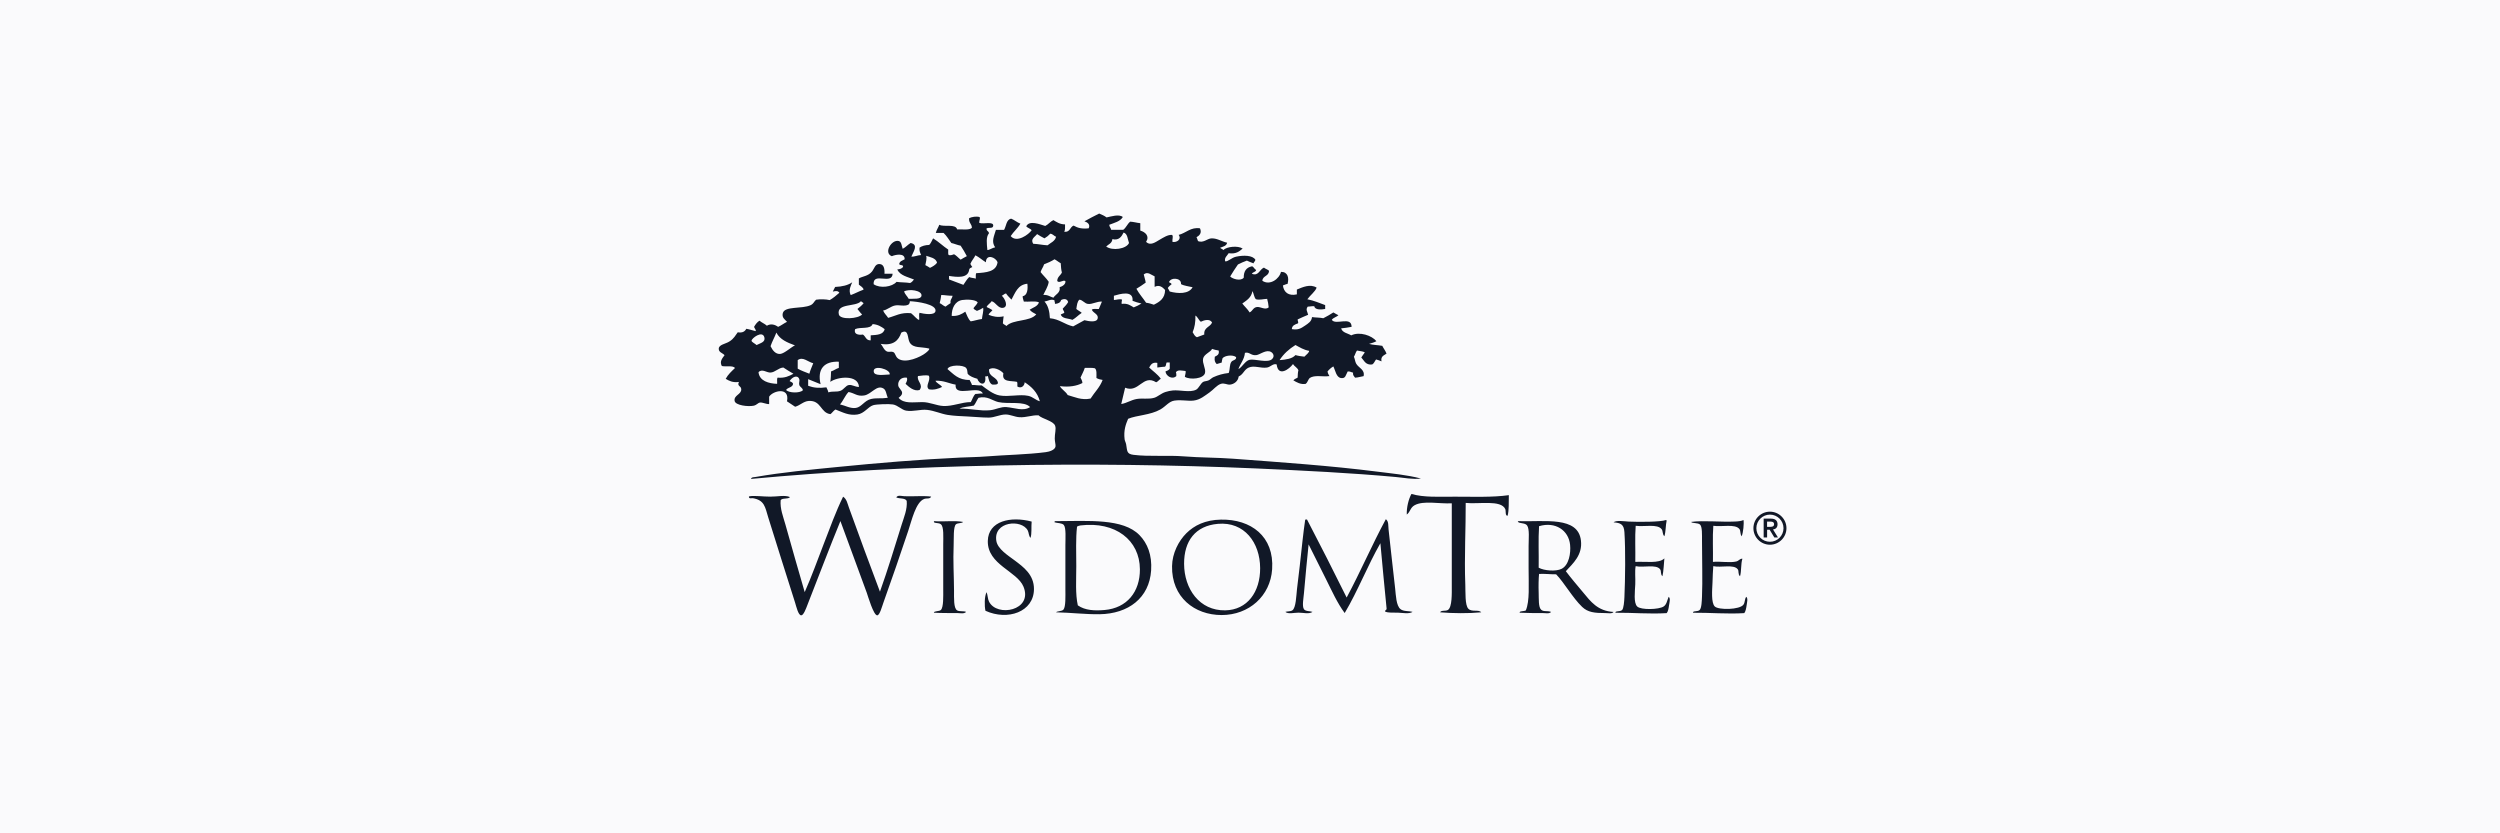 <svg width="480" height="160" viewBox="0 0 480 160" fill="none" xmlns="http://www.w3.org/2000/svg">
<rect width="480" height="160" fill="#FAFAFC"/>
<path d="M299.819 109.218C301.23 108.521 301.623 106.218 301.459 104.603C301.172 101.799 298.606 100.093 295.499 101.028C295.327 103.537 295.474 106.365 295.425 108.997C296.483 109.587 298.745 109.759 299.819 109.218ZM206.793 101.102C207.031 100.987 207.195 100.913 207.465 100.881C214.163 100.077 218.828 103.701 218.861 109.3C218.886 113.637 216.377 116.744 212.081 117.121C210.204 117.285 208.343 117.212 206.941 116.228C206.449 114.031 206.646 111.333 206.646 108.702C206.646 106.07 206.523 103.406 206.793 101.102ZM227.346 108.251C227.363 113.08 230.306 117.269 235.241 117.187C239.488 117.113 241.972 113.653 241.948 109.071C241.923 104.176 238.914 100.126 233.831 100.577C229.502 100.963 227.33 103.865 227.346 108.251ZM300.639 109.669C301.607 110.964 302.771 112.317 303.919 113.694C305.394 115.474 306.747 117.335 309.805 117.49C309.518 117.892 308.78 117.712 308.239 117.712C306.181 117.712 304.87 117.58 303.771 116.523C301.951 114.785 300.32 111.858 298.778 110.268C297.647 110.284 296.68 110.136 295.499 110.194C295.409 111.087 295.376 112.465 295.425 113.842C295.466 114.973 295.36 116.531 295.876 117.039C296.36 117.523 297.065 117.195 297.811 117.49C297.458 117.9 296.761 117.712 296.245 117.712C294.835 117.712 293.187 117.712 291.777 117.638C291.67 117.261 292.679 117.417 292.966 117.187C293.72 115.359 293.49 112.358 293.49 109.144V104.824C293.49 103.496 293.704 101.561 293.195 100.881C292.769 100.315 291.654 100.585 291.408 100.134C291.465 100.118 291.482 100.061 291.556 100.061C296.614 100.216 302.992 99.077 303.541 103.783C303.869 106.57 302.017 108.169 300.639 109.669ZM211.114 117.933C216.664 117.851 220.665 114.801 221.017 109.522C221.214 106.578 220.32 104.316 218.779 102.742C215.631 99.511 209.08 100.036 202.62 100.061C202.546 100.061 202.53 100.118 202.473 100.134V100.282C202.94 100.454 203.924 100.389 204.26 100.807C204.711 101.372 204.555 103.381 204.555 104.676V113.17C204.555 114.408 204.645 116.474 204.186 117.039C203.899 117.392 202.932 117.318 202.768 117.564C205.424 117.613 208.539 117.974 211.114 117.933ZM184.895 100.208C184.797 100.487 183.879 100.38 183.551 100.659C183.002 101.126 183.157 103.504 183.1 104.685C182.969 107.693 183.157 110.505 183.174 113.399C183.174 114.85 183.084 116.785 183.772 117.195C184.199 117.458 185.141 117.269 185.486 117.49C185.109 117.9 184.412 117.72 183.846 117.712C182.411 117.703 180.731 117.72 179.304 117.638C179.321 117.261 180.329 117.425 180.649 117.113C181.182 116.597 181.1 114.4 181.1 113.162V104.529C181.1 103.127 181.247 101.151 180.649 100.659C180.231 100.315 179.403 100.528 179.304 100.208C179.304 100.118 179.321 100.077 179.378 100.061C181.28 100.208 183.231 99.897 184.895 100.208ZM334.753 99.839C334.408 100.036 333.736 100.11 333.113 100.134C330.391 100.266 326.972 99.88 324.701 100.208C324.882 100.52 326.013 100.331 326.415 100.725C326.841 101.151 326.784 102.635 326.784 103.857C326.784 107.406 326.915 111.588 326.784 114.514C326.751 115.351 326.71 116.761 326.333 117.121C325.956 117.49 324.939 117.228 325.07 117.646C328.21 117.613 331.637 117.925 334.9 117.72C335.146 117.433 335.269 116.81 335.351 116.228C335.425 115.662 335.654 114.875 335.277 114.588C334.949 115.031 335.064 115.637 334.753 116.08C334.039 117.105 329.956 117.138 329.243 116.449C328.514 115.752 328.735 113.293 328.801 111.833C328.85 110.776 328.858 109.628 328.948 108.702C330.416 109.046 332.875 108.284 333.646 109.3C333.916 109.661 333.646 110.276 334.088 110.637C334.375 109.653 334.228 108.243 334.539 107.283C334.072 107.21 333.892 107.677 333.351 107.808C332.113 108.103 330.317 107.743 328.883 107.882C328.932 105.595 328.784 103.119 328.956 100.954C330.571 101.2 333.121 100.544 333.949 101.553C334.261 101.938 334.047 102.471 334.4 102.971C334.712 102.217 334.867 100.536 334.753 99.839ZM319.561 102.963C319.143 102.561 319.323 101.995 319.045 101.618C318.233 100.536 315.749 101.176 314.052 100.954C313.88 103.11 314.027 105.595 313.978 107.882C315.954 107.775 318.52 108.243 319.561 107.21C319.471 108.095 319.413 109.645 319.192 110.637C318.758 110.268 319.02 109.661 318.741 109.3C317.971 108.284 315.511 109.038 314.044 108.702C313.863 109.751 314.027 110.932 313.97 112.202C313.912 113.531 313.617 115.752 314.347 116.449C315.068 117.146 318.503 117.048 319.413 116.449C320.012 116.056 320.078 115.293 320.381 114.588C320.774 114.867 320.537 115.678 320.455 116.228C320.373 116.818 320.266 117.425 320.004 117.72C316.741 117.925 313.314 117.613 310.174 117.646C310.051 117.236 311.068 117.499 311.445 117.121C311.74 116.826 311.855 115.482 311.887 114.662C312.043 111.227 312.117 105.562 311.887 102.151C311.789 100.676 311.166 100.397 309.805 100.29C310.297 99.839 311.879 100.102 312.707 100.143C314.667 100.233 318.807 100.233 319.856 99.847C319.914 99.864 319.93 99.921 320.004 99.921C319.782 100.856 319.848 102.086 319.561 102.963ZM250.957 99.766H250.81C250.81 99.716 250.81 99.675 250.736 99.692C250.736 99.79 250.605 99.757 250.589 99.839C250.22 102.307 249.933 105.25 249.547 108.702C249.408 109.956 249.211 111.465 249.023 113.096C248.883 114.318 248.834 116.72 248.129 117.187C247.752 117.441 247.137 117.343 246.785 117.482C247.383 117.966 248.408 117.63 249.318 117.63C250.228 117.63 251.367 117.958 251.999 117.482C251.572 117.302 250.671 117.417 250.359 116.966C249.965 116.384 250.285 114.826 250.359 113.908C250.63 110.727 250.982 107.128 251.253 104.521C252.359 106.742 253.483 108.997 254.606 111.227C255.729 113.457 256.737 115.76 258.18 117.703C260.697 113.473 262.575 108.595 265.034 104.299C265.387 108.505 265.837 112.629 266.223 116.81C266.28 117.162 265.903 117.089 265.928 117.408C266.551 117.72 267.485 117.589 268.387 117.63C269.371 117.671 270.535 117.925 271.216 117.482C270.519 117.277 269.502 117.425 268.912 116.966C268.059 116.318 268.01 114.26 267.871 113.014C267.403 109.038 267.026 105.349 266.608 101.692C266.526 100.987 266.665 100.11 266.083 99.684C263.444 104.562 261.189 109.833 258.557 114.727C256.073 109.694 253.532 104.717 250.957 99.766ZM234.421 99.766C240.16 99.659 244.678 102.963 244.251 109.3C243.907 114.449 239.791 118.081 234.569 118.089C229.347 118.097 224.928 114.662 225.034 108.702C225.075 106.201 226.297 103.857 227.789 102.373C229.298 100.881 231.388 99.823 234.421 99.766ZM189.659 103.857C189.56 108.431 195.283 109.645 196.512 112.645C198.382 117.228 191.38 118.572 189.88 115.482C189.642 114.998 189.659 114.326 189.429 113.694C189.003 114.482 188.995 116.318 189.208 117.269C193.454 119.212 198.505 117.507 198.521 113.096C198.529 110.341 196.521 108.874 194.799 107.587C193.545 106.652 191.552 105.406 191.298 103.865C190.683 100.093 196.16 99.618 197.332 101.856C197.545 102.258 197.496 102.881 197.857 103.274C198.144 102.446 197.972 101.159 198.078 100.143C194.069 99.069 189.741 100.011 189.659 103.857ZM151.676 95.437C151.34 95.904 150.192 95.543 149.889 96.035C149.741 97.667 150.372 99.192 150.782 100.651C152.012 105.029 153.217 109.284 154.504 113.686C155.824 110.702 156.956 107.562 158.153 104.447C159.341 101.364 160.473 98.241 161.875 95.363C162.58 95.814 162.727 96.732 162.99 97.445C164.9 102.733 166.949 108.325 168.95 113.604C170.466 109.358 171.745 105.127 173.123 100.717C173.565 99.29 174.229 97.782 174.09 96.175C173.803 95.56 172.672 95.806 172.081 95.502C172.393 94.978 173.106 95.257 173.647 95.273C175.295 95.347 177.328 95.15 178.788 95.347C178.542 95.871 177.935 95.609 177.443 95.798C175.82 96.404 175.041 99.954 174.385 101.905C172.828 106.537 171.311 110.989 169.622 115.687C169.335 116.482 168.909 118.122 168.433 118.146C167.728 118.187 166.63 114.4 166.425 113.826C164.728 109.144 163.022 104.619 161.358 100.044C159.202 105.299 157.21 110.587 155.029 116.138C154.767 116.818 154.291 118.138 153.84 118.146C153.275 118.154 152.897 116.49 152.651 115.687C150.913 110.136 149.225 104.955 147.511 99.372C146.888 97.331 146.798 96.035 144.535 95.65C144.347 95.617 143.773 95.847 143.789 95.355C143.846 95.338 143.863 95.281 143.937 95.281C144.896 95.125 146.519 95.355 147.888 95.355C149.257 95.371 150.659 95.002 151.676 95.437ZM270.101 98.798C270.822 98.233 270.748 97.486 271.593 97.011C273.281 96.052 276.43 96.773 278.742 96.634V112.498C278.742 113.883 278.832 116.597 277.996 117.113C277.545 117.392 276.692 117.105 276.503 117.564C278.906 117.769 281.964 117.802 284.398 117.564C283.882 116.957 282.636 117.572 281.939 116.892C281.242 116.211 281.398 113.645 281.34 112.276C281.127 106.996 281.447 101.135 281.414 96.56C283.915 96.839 288.194 95.912 289.014 97.749C289.162 98.077 288.957 99.093 289.465 99.019C289.752 97.913 289.654 96.421 289.695 95.068C286.661 95.511 282.939 95.363 279.34 95.363C276.339 95.363 273.339 95.535 270.994 94.838C270.437 95.855 270.051 97.429 270.101 98.798ZM191.667 77.196C190.511 76.925 189.577 75.958 187.871 76.376C187.535 76.835 187.339 77.433 186.978 77.868C186.084 78.089 184.945 78.065 184.223 78.466C186.224 78.392 188.183 78.966 190.11 78.761C191.233 78.638 192.11 78.073 193.241 78.163C194.873 78.294 196.422 79.024 197.783 78.163C196.635 76.933 193.594 77.638 191.667 77.196ZM169.622 74.588C168.31 73.81 167.343 75.712 165.9 75.933C164.547 76.138 164.162 75.507 162.924 75.261C162.252 75.933 161.916 76.933 161.284 77.647C162.342 77.876 163.276 78.483 164.342 78.319C165.416 78.155 165.99 76.884 167.244 76.605C168.343 76.359 169.089 76.581 170.45 76.376C170.155 75.695 170.147 74.9 169.622 74.588ZM153.463 73.916C153.348 73.506 153.578 73.113 153.463 72.793C153.127 71.891 152.094 72.375 151.602 73.17C151.848 73.326 152.184 73.383 152.274 73.687C152.184 74.441 151.233 74.343 150.93 74.876C151.463 75.466 153.529 75.523 154.135 74.949C154.209 74.547 153.578 74.31 153.463 73.916ZM176.254 72.203C175.967 73.195 177.378 73.834 176.55 74.884C175.492 75.195 174.5 74.293 173.869 73.695C174.016 73.4 174.32 72.924 174.098 72.506C173.016 72.375 172.368 73.096 172.459 73.998C172.508 74.498 173.205 74.933 173.205 75.416C173.205 75.9 172.811 76.138 172.532 76.384C173.549 77.573 175.312 77.204 177.074 77.204C178.517 77.204 179.78 77.876 181.1 77.95C182.87 78.048 184.707 77.187 186.388 77.204C186.699 76.704 186.847 76.023 187.281 75.638C187.789 75.638 188.142 75.507 188.699 75.564C188.003 73.826 183.215 76.441 183.485 73.851C182.165 73.629 181.223 73.031 179.616 73.105C179.73 73.514 180.575 73.834 180.878 74.293C180.239 74.621 179.288 74.941 178.345 74.744C177.574 74.064 178.747 73.113 178.345 72.137C177.738 71.965 176.861 72.137 176.254 72.203ZM208.277 70.637C208.064 71.317 207.728 71.875 207.457 72.498C207.605 72.818 207.802 73.096 207.826 73.539C206.703 74.121 205.252 74.367 203.506 74.138C203.727 74.687 204.645 75.179 204.998 75.851C206.293 76.204 207.613 76.892 209.392 76.523C210.146 75.318 211.171 74.384 211.704 72.949C211.245 72.883 210.835 72.769 210.515 72.572C210.507 71.867 210.622 71.03 210.22 70.711C209.704 70.563 208.917 70.67 208.277 70.637ZM167.761 71.383C167.909 72.277 169.802 71.924 170.819 71.9C171.081 70.916 167.523 69.907 167.761 71.383ZM150.405 70.563C149.462 70.621 148.847 71.473 147.946 71.531C147.191 71.58 146.339 70.719 145.634 71.457C145.806 73.17 147.618 73.638 149.208 73.695C149.249 73.31 149.126 72.769 149.282 72.506C150.676 72.629 151.512 72.203 152.34 71.76C151.684 71.375 151.02 70.99 150.405 70.563ZM187.65 72.728C186.92 72.514 186.215 72.277 185.789 71.76C185.715 71.326 185.748 70.94 185.494 70.645C184.936 70.006 182.182 70.014 181.919 70.867C183.075 71.817 184.002 72.998 186.166 72.949C186.306 73.277 186.519 73.539 186.617 73.916C187.281 73.892 187.773 74.047 188.478 73.99C189.364 74.646 190.642 75.704 191.905 75.925C193.7 76.245 195.775 75.646 197.414 75.999C198.332 76.195 198.841 76.843 199.652 77.04C199.185 75.318 198.062 74.252 196.742 73.392C196.693 74.097 196.086 74.662 195.332 74.211C195.307 73.916 195.397 73.498 195.258 73.318C194.11 73.047 192.282 73.465 192.651 71.678C192.159 71.063 190.7 70.309 189.896 70.932C189.814 72.457 191.429 72.285 191.61 73.539C191.511 73.908 190.97 73.843 190.495 73.834C189.962 73.547 189.831 72.859 189.675 72.195C189.495 72.219 189.396 72.309 189.15 72.268C189.462 74.097 188.085 73.982 187.65 72.728ZM159.415 73.318C159.522 72.711 159.538 71.998 159.563 71.309C160.12 71.145 160.497 70.801 161.055 70.637V69.448C158.275 69.325 156.857 70.834 157.554 73.769C156.759 73.441 155.972 73.113 155.168 72.801V74.072C156.218 74.466 157.292 74.556 158.669 74.367C158.784 74.695 158.989 74.941 159.038 75.335C159.948 75.056 160.546 75.31 161.35 75.039C162.03 74.802 162.375 74.006 162.99 73.924C163.621 73.834 164.121 74.285 164.924 74.293C164.801 71.867 160.792 72.318 159.415 73.318ZM153.16 69.145V70.784C153.84 71.178 154.635 71.449 155.398 71.752C155.578 71.014 155.906 70.424 156.144 69.743C155.103 69.489 154.144 68.399 153.16 69.145ZM237.775 70.867C238.521 70.489 239.07 69.26 239.931 69.079C240.956 68.866 243.407 69.768 244.251 68.932C244.883 68.309 244.317 67.53 243.653 67.44C242.743 67.325 241.857 68.104 241.193 68.186C240.185 68.309 239.906 67.522 239.029 67.743C238.922 69.03 238.045 69.965 237.775 70.867ZM232.708 66.989C232.487 67.595 231.175 67.972 230.995 68.85C230.806 69.768 231.552 70.768 231.363 71.604C231.109 72.752 228.453 72.965 227.494 72.35C227.527 71.965 227.691 71.703 227.641 71.235C226.904 71.17 226.166 70.924 225.78 71.457C225.854 71.653 225.871 71.916 225.854 72.203C225.059 72.965 223.846 72.178 223.772 71.309C224.1 71.194 224.428 71.08 224.592 70.784V69.596H223.993C223.837 69.842 223.936 70.334 223.616 70.416C223.083 70.416 222.69 70.53 222.206 70.563V69.669C221.214 69.497 220.952 70.047 220.64 70.563C221.386 71.285 222.272 71.859 222.878 72.728C222.534 72.9 222.362 73.252 221.985 73.4C219.427 71.785 218.673 75.531 216.024 74.441C215.778 75.49 215.516 76.515 215.278 77.573C216.352 77.4 217.131 76.802 218.254 76.605C219.32 76.417 220.534 76.695 221.607 76.376C222.272 76.187 222.936 75.523 223.772 75.261C224.206 75.121 224.739 75.007 225.19 74.966C226.518 74.835 228.502 75.425 229.658 74.818C230.158 74.556 230.519 73.621 231.003 73.326C231.249 73.178 231.675 73.195 232.044 73.031C232.372 72.883 232.642 72.572 232.938 72.432C233.921 71.99 234.79 71.744 235.914 71.612C236.201 70.842 236.028 70.006 236.438 69.456C236.701 69.104 237.406 69.169 237.332 68.563C236.684 68.055 235.168 68.243 234.725 68.784C234.676 69.063 234.577 69.284 234.577 69.604C234.233 69.678 233.954 69.834 233.61 69.899C233.249 69.506 233.143 69.268 233.241 68.489C233.659 68.259 234.151 68.112 233.987 67.3C233.503 67.243 233.11 67.112 232.708 66.989ZM248.728 66.243C247.506 67.005 246.448 67.94 245.678 69.145C246.916 69.046 248.104 68.891 248.728 68.177C249.244 68.333 249.834 68.407 250.441 68.481C250.744 68.202 251.466 67.579 251.335 67.358C250.285 67.169 249.539 66.677 248.728 66.243ZM146.757 64.759C146.38 63.373 144.281 64.956 144.297 65.431C144.306 65.677 145.035 66.013 145.265 66.251C145.978 65.874 147.011 65.701 146.757 64.759ZM147.946 66.464C148.323 67.267 148.913 68.03 149.807 67.956C150.61 67.882 152.02 66.554 152.635 66.316C151.168 65.775 149.741 65.193 149.061 63.857C148.724 64.759 148.257 65.538 147.946 66.464ZM174.689 65.8C174.172 65.013 174.549 63.045 173.049 63.865C172.524 65.374 171.532 66.415 169.097 66.021C169.45 66.374 169.737 67.308 170.368 67.513C170.712 67.628 171.139 67.431 171.483 67.587C171.967 67.8 171.844 68.415 172.45 68.858C173.869 69.883 176.795 68.505 177.665 67.817C177.992 67.554 178.509 67.169 178.411 66.923C176.787 66.53 175.41 66.898 174.689 65.8ZM167.54 62.225C167.154 63.275 165.17 62.734 164.186 63.193C163.875 64.103 164.703 64.382 165.679 64.234C166.211 64.57 166.261 65.39 167.171 65.349V64.382C168.392 64.308 169.63 64.259 169.852 63.193C169.228 62.717 168.548 62.299 167.54 62.225ZM228.986 63.783C229.216 64.152 229.388 64.57 229.806 64.751C230.281 64.578 230.74 64.39 231.224 64.226C231.085 62.824 232.364 62.832 232.716 61.922C232.331 61.16 231.191 61.447 230.56 61.775C230.134 61.463 229.978 60.864 229.519 60.586C229.56 61.873 229.355 62.914 228.986 63.783ZM179.608 59.766C179.919 58.413 176.123 57.897 174.689 57.831C174.689 58.159 174.582 58.364 174.393 58.503C173.59 58.88 172.688 58.495 171.86 58.651C171.024 58.807 170.302 59.52 169.556 59.618C169.778 60.192 170.22 60.537 170.524 61.029C171.917 60.668 172.959 59.938 174.918 60.135C175.385 60.446 176.148 61.471 176.484 61.406C176.533 60.979 176.386 60.364 176.558 60.061C177.361 60.258 179.403 60.619 179.608 59.766ZM165.301 57.831C164.375 58.971 160.555 58.143 161.055 60.364C161.301 61.471 164.851 61.209 165.523 60.364C165.162 60.086 164.941 59.659 164.629 59.323C165.047 58.971 165.49 58.651 165.818 58.208C165.629 58.093 165.482 57.946 165.301 57.831ZM184.74 57.602C183.33 57.831 182.706 59.233 182.731 60.66C183.944 60.733 184.658 60.299 185.338 59.84C185.65 60.496 185.871 61.242 186.379 61.701C187.134 61.586 187.757 61.34 188.535 61.25C188.585 60.553 188.888 59.717 188.765 59.094C188.404 59.331 188.011 59.536 187.576 59.692C187.347 59.528 187.011 59.463 186.904 59.176C187.166 58.79 187.527 58.512 187.724 58.061C187.33 57.503 185.609 57.462 184.74 57.602ZM203.735 57.602C203.604 58.118 203.153 58.307 202.546 58.348C202.604 58.044 202.432 57.971 202.473 57.675C201.809 57.323 201.194 57.815 200.538 57.897C201.226 58.626 201.513 59.75 201.579 61.102C203.424 61.266 204.391 62.307 206.047 62.668C206.785 62.283 207.482 61.873 208.211 61.479C209.039 61.693 210.515 61.963 210.745 61.184C210.991 60.323 209.884 60.118 209.63 59.471C209.859 59.2 210.515 59.364 210.974 59.323C211.187 58.864 211.368 58.372 211.573 57.905C210.581 57.847 209.712 58.462 208.892 58.356C208.22 58.266 207.916 57.618 207.252 57.536C206.81 57.889 206.769 58.643 206.654 59.323C206.965 59.602 207.383 59.782 207.695 60.069C207.064 60.479 206.572 61.037 205.908 61.414C205.129 61.094 203.907 61.225 203.67 60.373C203.866 60.25 204.145 60.2 204.342 60.078C204.35 59.7 204.079 59.594 204.047 59.258C204.416 58.864 204.817 58.487 205.088 57.995C204.924 57.364 204.309 57.306 203.735 57.602ZM180.419 58.2C180.829 58.38 181.1 58.717 181.542 58.872C181.837 58.618 182.19 58.43 182.51 58.2C182.395 57.487 182.829 57.331 182.887 56.782C182.092 56.806 181.477 56.651 180.722 56.634C180.641 57.175 180.567 57.725 180.419 58.2ZM213.868 56.782V57.602C214.352 57.585 214.991 57.339 215.434 57.528C215.393 57.79 215.319 58.011 215.36 58.348C216.508 58.192 217.041 58.651 217.672 59.02C218.213 58.815 218.705 58.569 219.164 58.274C218.55 58.151 217.992 57.962 217.451 57.757C217.648 55.667 215.041 56.437 213.868 56.782ZM238.521 58.274C238.972 58.864 239.537 59.34 239.931 59.987C240.537 59.684 240.595 59.028 241.349 58.946C242.046 58.872 242.923 59.586 243.587 59.02C243.538 58.421 243.431 57.889 243.292 57.38C242.571 57.397 241.841 57.659 241.136 57.454C240.767 57.085 240.742 56.355 240.464 55.888C240.267 57.142 239.357 57.675 238.521 58.274ZM176.927 56.782C177.066 55.741 174.541 55.421 173.574 55.962C173.77 56.528 174.197 56.872 174.467 57.372C175.426 57.323 176.82 57.528 176.927 56.782ZM194.201 57.528C193.848 57.134 193.446 56.798 193.159 56.339C192.799 56.396 192.651 56.675 192.339 56.782C192.905 57.241 193.684 58.864 192.635 59.094C191.651 59.307 191.208 58.036 190.396 57.831C190.134 58.258 189.634 58.454 189.429 58.946C189.806 59.135 190.208 59.307 190.544 59.545C190.339 59.881 189.946 60.045 189.798 60.438C190.667 60.791 191.585 60.979 192.7 60.733C192.626 61.151 192.602 61.627 192.553 62.078C192.708 62.316 193.045 62.381 193.225 62.594C194.545 61.258 197.75 61.807 198.964 60.356C198.496 60.102 198.013 59.873 197.693 59.463C198.341 59.044 199.21 58.848 199.48 58.053C198.792 57.725 197.513 57.987 196.578 57.905C196.512 57.552 196.332 57.306 196.357 56.864C197.283 56.741 197.381 55.421 197.25 54.478C195.397 54.658 194.93 56.216 194.201 57.528ZM226.756 54.552C226.863 53.281 224.739 53.207 224.444 54.183C224.633 54.289 224.854 54.371 224.961 54.552C224.698 54.781 224.411 54.995 224.215 55.298C224.321 55.536 224.493 55.716 224.583 55.97C226.199 56.405 228.248 56.487 228.978 55.15C228.232 54.962 227.355 54.888 226.756 54.552ZM219.599 52.691C219.705 53.232 219.902 53.683 219.976 54.257C219.402 54.683 218.804 55.077 218.189 55.445C218.722 56.429 219.451 57.216 220.05 58.126C220.616 58.184 221.058 58.356 221.542 58.503C222.657 57.954 223.673 57.306 223.698 55.675C223.214 55.134 222.591 54.617 221.689 55.077V53.06C221.017 52.781 220.353 52.059 219.599 52.691ZM202.473 49.78C201.858 50.166 201.185 50.477 200.464 50.748C200.3 51.305 199.956 51.682 199.792 52.24C200.284 52.888 200.899 53.42 201.358 54.101C201.218 55.109 200.571 55.995 200.316 56.634C201.202 56.56 201.612 56.978 202.251 57.159C202.653 56.511 203.678 56.2 203.44 55.15C204.006 54.978 204.653 54.56 204.555 53.962C204.088 53.666 203.415 54.453 202.989 53.962C202.997 53.125 203.629 52.912 203.883 52.322C203.735 51.797 203.702 51.158 203.661 50.535C203.227 50.313 202.899 50.002 202.473 49.78ZM186.306 50.674C186.404 50.904 186.56 51.068 186.683 51.273C186.453 51.412 186.125 51.461 186.084 51.789C185.855 53.453 183.821 53.232 182.215 52.978V53.65C183.133 53.994 184.067 54.331 184.969 54.691C185.33 54.183 185.633 53.617 186.084 53.199C186.437 53.363 186.953 53.371 187.355 53.494C187.355 53.133 187.314 52.707 187.429 52.453C189.364 52.33 191.282 52.182 191.528 50.362C191.208 49.395 189.314 48.657 189.29 50.362C188.593 49.936 188.027 49.395 187.281 49.018C186.986 49.616 186.551 50.051 186.306 50.674ZM177.665 50.904C177.976 51.068 178.279 51.231 178.558 51.428C179.083 51.182 179.567 50.895 179.903 50.461C179.755 49.518 178.443 49.338 177.82 49.116C178.001 49.649 177.746 50.387 177.665 50.904ZM201.653 44.87C201.333 45.222 200.964 45.517 200.538 45.763C200.03 45.526 199.587 45.23 199.12 44.943C198.701 45.501 197.8 45.878 198.373 46.804C199.349 46.845 200.169 47.05 201.128 47.099C201.727 46.599 202.555 46.337 202.768 45.46C202.35 45.312 202.169 44.919 201.653 44.87ZM213.573 45.911C213.516 46.731 212.819 46.895 212.384 47.329C213.557 48.215 216.262 47.805 216.77 46.657C216.492 45.911 216.516 44.878 215.729 44.648C215.344 45.427 214.836 46.222 213.573 45.911ZM215.582 41.664C215.082 42.533 213.958 42.771 212.975 43.156C212.991 43.583 213.286 43.738 213.344 44.124H215.656C216.221 43.722 216.451 42.984 217 42.558C217.705 42.599 218.263 42.787 218.935 42.853V44.271C219.878 44.55 220.779 45.312 220.05 46.435C220.87 47.255 221.87 46.477 222.583 46.067C223.37 45.616 224.198 45.042 225.043 45.099C225.33 45.411 225.026 45.894 225.116 46.444C225.92 46.599 226.912 45.976 226.305 45.099C227.699 44.755 228.633 43.558 230.396 43.837C230.798 44.73 230.298 45.23 229.724 45.55C229.863 45.755 229.904 46.058 230.019 46.296C231.019 46.698 231.782 45.853 232.478 45.78C233.569 45.657 234.561 46.378 235.61 46.599C235.487 47.239 234.815 47.346 234.266 47.567C234.405 47.78 234.749 47.78 234.864 48.018C235.561 47.321 237.709 47.132 238.586 47.723C237.947 48.272 237.307 48.821 235.905 48.616C235.643 49.084 235.02 49.461 235.233 50.182C235.782 50.256 236.438 49.485 237.315 49.288C238.726 48.977 240.537 48.985 241.038 49.887C240.98 50.182 240.751 50.289 240.669 50.559C240.218 50.412 239.816 50.215 239.398 50.035C238.783 50.239 238.242 50.518 237.684 50.781C237.168 51.527 236.66 52.289 236.192 53.084C236.66 53.576 238.234 54.035 238.799 53.314C238.775 52.076 239.299 51.379 240.291 51.15C240.644 51.035 240.816 51.699 241.185 51.822C241.103 52.264 240.529 52.207 240.365 52.568C241.652 53.076 241.816 51.732 242.677 51.379C242.948 51.625 243.374 51.723 243.645 51.977C243.661 53.068 242.423 52.896 242.374 53.912C243.825 54.888 245.637 53.543 245.948 52.199C247.244 52.174 247.539 53.322 247.211 54.511C246.858 54.552 246.621 54.724 246.317 54.806C246.489 56.109 247.383 56.88 248.998 56.519V55.593C250.08 55.15 251.556 54.453 252.794 55.224C252.523 55.995 251.548 56.7 251.007 57.462C252.277 57.708 253.327 58.175 254.434 58.577V59.323C253.712 59.463 252.441 59.536 252.351 58.798C251.851 58.749 251.531 58.872 251.089 58.872C250.646 59.454 251.007 59.758 251.162 60.438C250.466 60.709 249.818 61.029 249.146 61.332C249.146 61.611 249.342 61.914 249.219 62.078C248.67 62.291 248.063 62.463 248.031 63.193C249.219 63.381 249.728 63.094 250.564 62.521C251.212 62.07 251.802 61.75 251.908 60.881C252.597 60.987 253.425 60.955 254.073 61.102C254.737 60.75 255.401 60.397 256.008 59.987C256.336 60.151 256.614 60.373 256.975 60.512C256.623 60.881 255.991 60.971 255.704 61.406C256.426 62.529 259.492 60.619 259.508 62.75C258.877 62.889 258.188 62.971 257.5 63.045C257.746 63.898 258.754 63.972 259.435 64.39C261.05 63.603 263.394 64.423 264.272 65.505C263.87 65.743 263.353 65.874 262.861 66.029C263.616 66.243 264.583 66.251 265.395 66.398C265.649 66.915 266.001 67.333 266.215 67.891C265.747 68.243 265.059 68.374 265.247 69.383C264.911 69.251 264.591 69.096 264.206 69.014C263.944 69.325 263.829 69.776 263.46 69.981C262.173 70.129 261.927 69.227 261.369 68.636C261.574 68.292 261.828 67.997 262.042 67.669C261.673 67.415 261.041 67.423 260.55 67.3C260.271 67.612 260.197 68.136 259.951 68.489C260.172 68.997 260.164 69.432 260.394 69.834C260.869 70.653 262.099 70.965 261.812 72.219C261.246 72.301 260.795 72.49 260.172 72.514C259.992 72.244 259.713 72.08 259.795 71.547C259.435 71.49 259.23 71.268 258.754 71.326C258.361 72.022 258.377 72.703 257.492 72.588C256.541 72.473 256.385 71.071 255.999 70.35C255.565 70.604 255.196 70.94 254.884 71.317C254.942 71.678 255.089 71.949 255.253 72.211C253.884 72.391 252.433 71.932 251.458 72.58C251.146 72.891 251.056 73.424 250.712 73.695C249.761 73.875 248.949 73.408 248.326 73.023C248.531 72.777 248.859 72.662 249.146 72.506C249.17 72.006 249.178 71.498 249.293 71.088C249.072 70.563 248.531 70.358 248.252 69.899C247.514 70.924 245.399 72.424 245.12 69.973C244.456 69.719 243.94 70.473 243.259 70.571C241.989 70.752 240.824 70.104 239.759 70.571C238.84 70.973 238.758 71.867 237.824 72.285C237.725 73.236 236.848 73.802 236.11 73.851C235.569 73.883 235.045 73.482 234.397 73.703C233.61 73.965 232.995 74.81 232.233 75.343C231.347 75.958 230.437 76.761 229.183 76.909C228.01 77.048 226.977 76.72 225.534 76.909C224.436 77.048 223.854 78.015 222.78 78.622C220.853 79.713 218.254 79.713 216.598 80.409C216.147 81.467 215.713 82.631 215.926 84.353C215.967 84.656 216.164 84.984 216.221 85.32C216.443 86.599 216.295 87.165 217.64 87.329C220.632 87.706 224.223 87.37 227.322 87.624C230.347 87.87 233.749 87.845 236.783 88.075C246.12 88.772 255.475 89.419 264.263 90.534C267.239 90.911 270.142 91.174 272.831 91.879C271.224 92.084 269.609 91.731 267.985 91.584C259.377 90.797 250.293 90.346 241.242 89.944C209.203 88.534 174.172 89.141 144.191 91.953C144.297 91.567 144.814 91.625 145.084 91.575C150.151 90.682 155.57 90.182 161.022 89.641C168.655 88.886 176.443 88.222 184.412 87.853C185.986 87.78 187.789 87.763 189.405 87.632C193.045 87.337 197.25 87.279 200.8 86.812C201.497 86.722 202.579 86.386 202.661 85.697C202.702 85.345 202.522 84.812 202.514 84.205C202.497 83.279 202.817 82.377 202.587 81.746C202.243 80.795 200.112 80.442 199.382 79.737C198.103 79.688 197.029 80.188 195.734 80.106C194.815 80.049 193.955 79.573 193.053 79.581C191.946 79.598 190.962 80.172 189.847 80.18C188.478 80.18 187.068 80.016 185.674 79.958C184.445 79.901 183.141 79.852 181.952 79.663C180.665 79.458 179.386 78.843 178.001 78.696C176.681 78.556 175.344 79.081 173.975 78.843C173.139 78.704 172.377 77.81 171.442 77.655C170.704 77.532 168.294 77.597 167.646 77.802C166.646 78.114 165.974 79.393 164.588 79.59C162.957 79.819 161.858 79.188 160.415 78.622C160.022 78.843 159.8 79.253 159.448 79.516C157.505 79.27 157.693 76.827 155.275 76.982C154.275 77.048 153.635 77.827 152.668 78.097C152.143 77.753 151.627 77.4 151.102 77.056C151.684 74.195 148.38 75.015 147.675 76.163V77.581C147.142 77.63 146.404 77.22 145.888 77.286C145.601 77.319 145.216 77.786 144.773 77.884C143.617 78.138 141.207 77.819 141.051 76.991C140.838 75.876 142.346 75.761 142.322 74.752C142.305 74.031 141.461 74.195 141.871 73.334C140.657 73.498 140.001 73.121 139.337 72.736C139.78 71.891 140.469 71.285 141.125 70.653C140.69 70.12 139.378 70.457 138.591 70.276C138.108 69.383 138.698 68.784 139.116 68.194C138.714 67.743 137.968 67.661 138.001 66.931C138.026 66.177 139.296 66.029 140.01 65.587C140.961 65.005 141.215 64.341 141.649 63.8C142.568 63.955 143.027 63.636 143.289 63.127C143.937 63.226 144.461 63.447 145.076 63.578C145.224 63.357 144.838 63.021 144.781 62.758C145.052 62.283 145.363 61.848 145.822 61.57C146.24 61.947 146.831 62.152 147.241 62.537C148.011 62.078 148.798 62.324 149.397 62.758C150.02 62.488 150.503 62.078 151.11 61.791C150.717 61.348 150.094 61.02 150.29 60.151C150.618 58.708 153.988 59.372 155.652 58.585C156.226 58.315 156.291 57.872 156.693 57.544C157.488 57.413 158.587 57.446 159.3 57.618C159.997 57.224 160.579 56.716 161.161 56.208C160.874 55.79 160.456 55.855 159.899 55.986C160.063 55.7 160.177 55.372 160.35 55.093C161.686 55.035 162.817 54.773 163.629 54.199C163.399 54.773 162.858 55.675 163.334 56.659C164.195 56.347 164.933 55.921 165.793 55.618C165.818 55.257 165.228 54.904 164.9 54.65V53.461C165.588 53.035 166.712 53.035 167.433 52.117C167.909 51.51 168.023 50.608 168.925 50.699C169.663 50.772 169.876 51.51 169.819 52.56H171.385C171.253 54.765 167.597 52.158 167.736 54.568C168.974 55.429 171.311 55.093 172.131 54.117C172.942 54.24 173.934 54.199 174.738 54.339C175.066 54.199 175.271 53.929 175.484 53.666C174.279 53.158 172.803 52.92 172.278 51.732C172.77 51.674 173.221 51.576 173.393 51.207C173.426 50.748 172.721 51.035 172.647 50.682C172.737 50.133 173.278 50.026 173.688 49.789C173.77 48.526 171.95 48.87 171.229 49.19C169.581 48.559 171.196 45.903 172.573 46.28C173.106 46.427 173.09 47.165 173.319 47.772C173.91 47.468 174.295 46.977 174.836 46.657C176.451 46.96 175.303 48.411 174.984 49.264C175.484 49.346 176.197 48.993 176.845 48.969C176.697 48.551 176.468 48.206 176.55 47.55C177.017 47.222 177.64 47.05 178.411 47.026C178.747 46.698 178.919 46.19 179.157 45.763C180.206 46.403 181.05 47.247 182.059 47.919C182.092 48.264 181.985 48.739 182.133 48.961C182.452 49.092 182.879 48.928 183.174 48.813C183.674 49.084 184.002 49.526 184.445 49.854C184.846 49.641 185.207 49.37 185.633 49.182C185.264 48.485 184.871 47.805 184.445 47.173C183.805 47.05 183.289 46.796 182.657 46.657C182.174 46.001 181.755 45.271 181.165 44.722H179.673C179.821 44.124 180.149 43.705 180.345 43.156C181.28 43.656 183.477 42.902 183.772 44.05C184.748 43.984 186.051 44.246 186.601 43.755C186.601 42.959 185.961 42.812 186.076 41.894C186.543 41.648 187.445 41.484 188.085 41.672C188.257 42.033 187.97 42.336 188.011 42.787C188.806 43.099 190.847 42.418 190.692 43.386C190.61 43.91 189.97 43.64 189.429 43.837C189.339 44.394 189.88 44.328 189.872 44.804C189.273 45.526 189.47 46.845 189.577 48.01C189.962 48.018 190.536 47.575 191.069 47.485C190.282 46.37 190.864 45.37 191.216 44.132H192.782C193.217 43.402 193.184 42.197 194.127 41.976C194.791 42.23 195.25 42.689 195.914 42.943C195.406 43.845 194.61 44.468 194.053 45.329C195.209 46.714 197.513 45.025 198.078 44.206C197.824 43.861 197.308 43.787 197.037 43.459C197.611 42.213 199.693 43.091 200.685 43.386C201.284 43.091 201.636 42.55 202.251 42.263C202.891 42.64 203.473 43.074 204.489 43.082C204.489 43.607 204.53 44.165 204.342 44.501C205.465 44.632 205.416 43.583 206.129 43.312C206.949 43.779 207.703 43.976 209.031 43.837C209.4 43.041 208.72 42.656 208.211 42.492C209.121 41.967 210.081 41.484 211.04 41C211.548 41.213 212.048 41.426 212.458 41.746C213.335 41.574 214.836 41.057 215.582 41.664ZM339.278 101.159H339.762C340.172 101.159 340.622 101.135 340.622 100.651C340.622 100.167 340.172 100.134 339.762 100.143H339.278V101.159ZM338.606 99.577H340.008C340.877 99.577 341.287 99.971 341.287 100.667C341.287 101.299 340.909 101.602 340.418 101.659L341.369 103.192H340.672L339.77 101.709H339.286V103.192H338.622V99.577H338.606ZM339.827 104.02C341.27 104.02 342.434 102.848 342.434 101.413C342.434 99.979 341.262 98.806 339.827 98.806C338.393 98.806 337.22 99.979 337.22 101.413C337.22 102.848 338.384 104.02 339.827 104.02ZM339.827 98.241C341.573 98.241 343 99.667 343 101.413C343 103.16 341.573 104.586 339.827 104.586C338.081 104.586 336.655 103.16 336.655 101.413C336.655 99.659 338.081 98.241 339.827 98.241Z" fill="#111827"/>
</svg>
